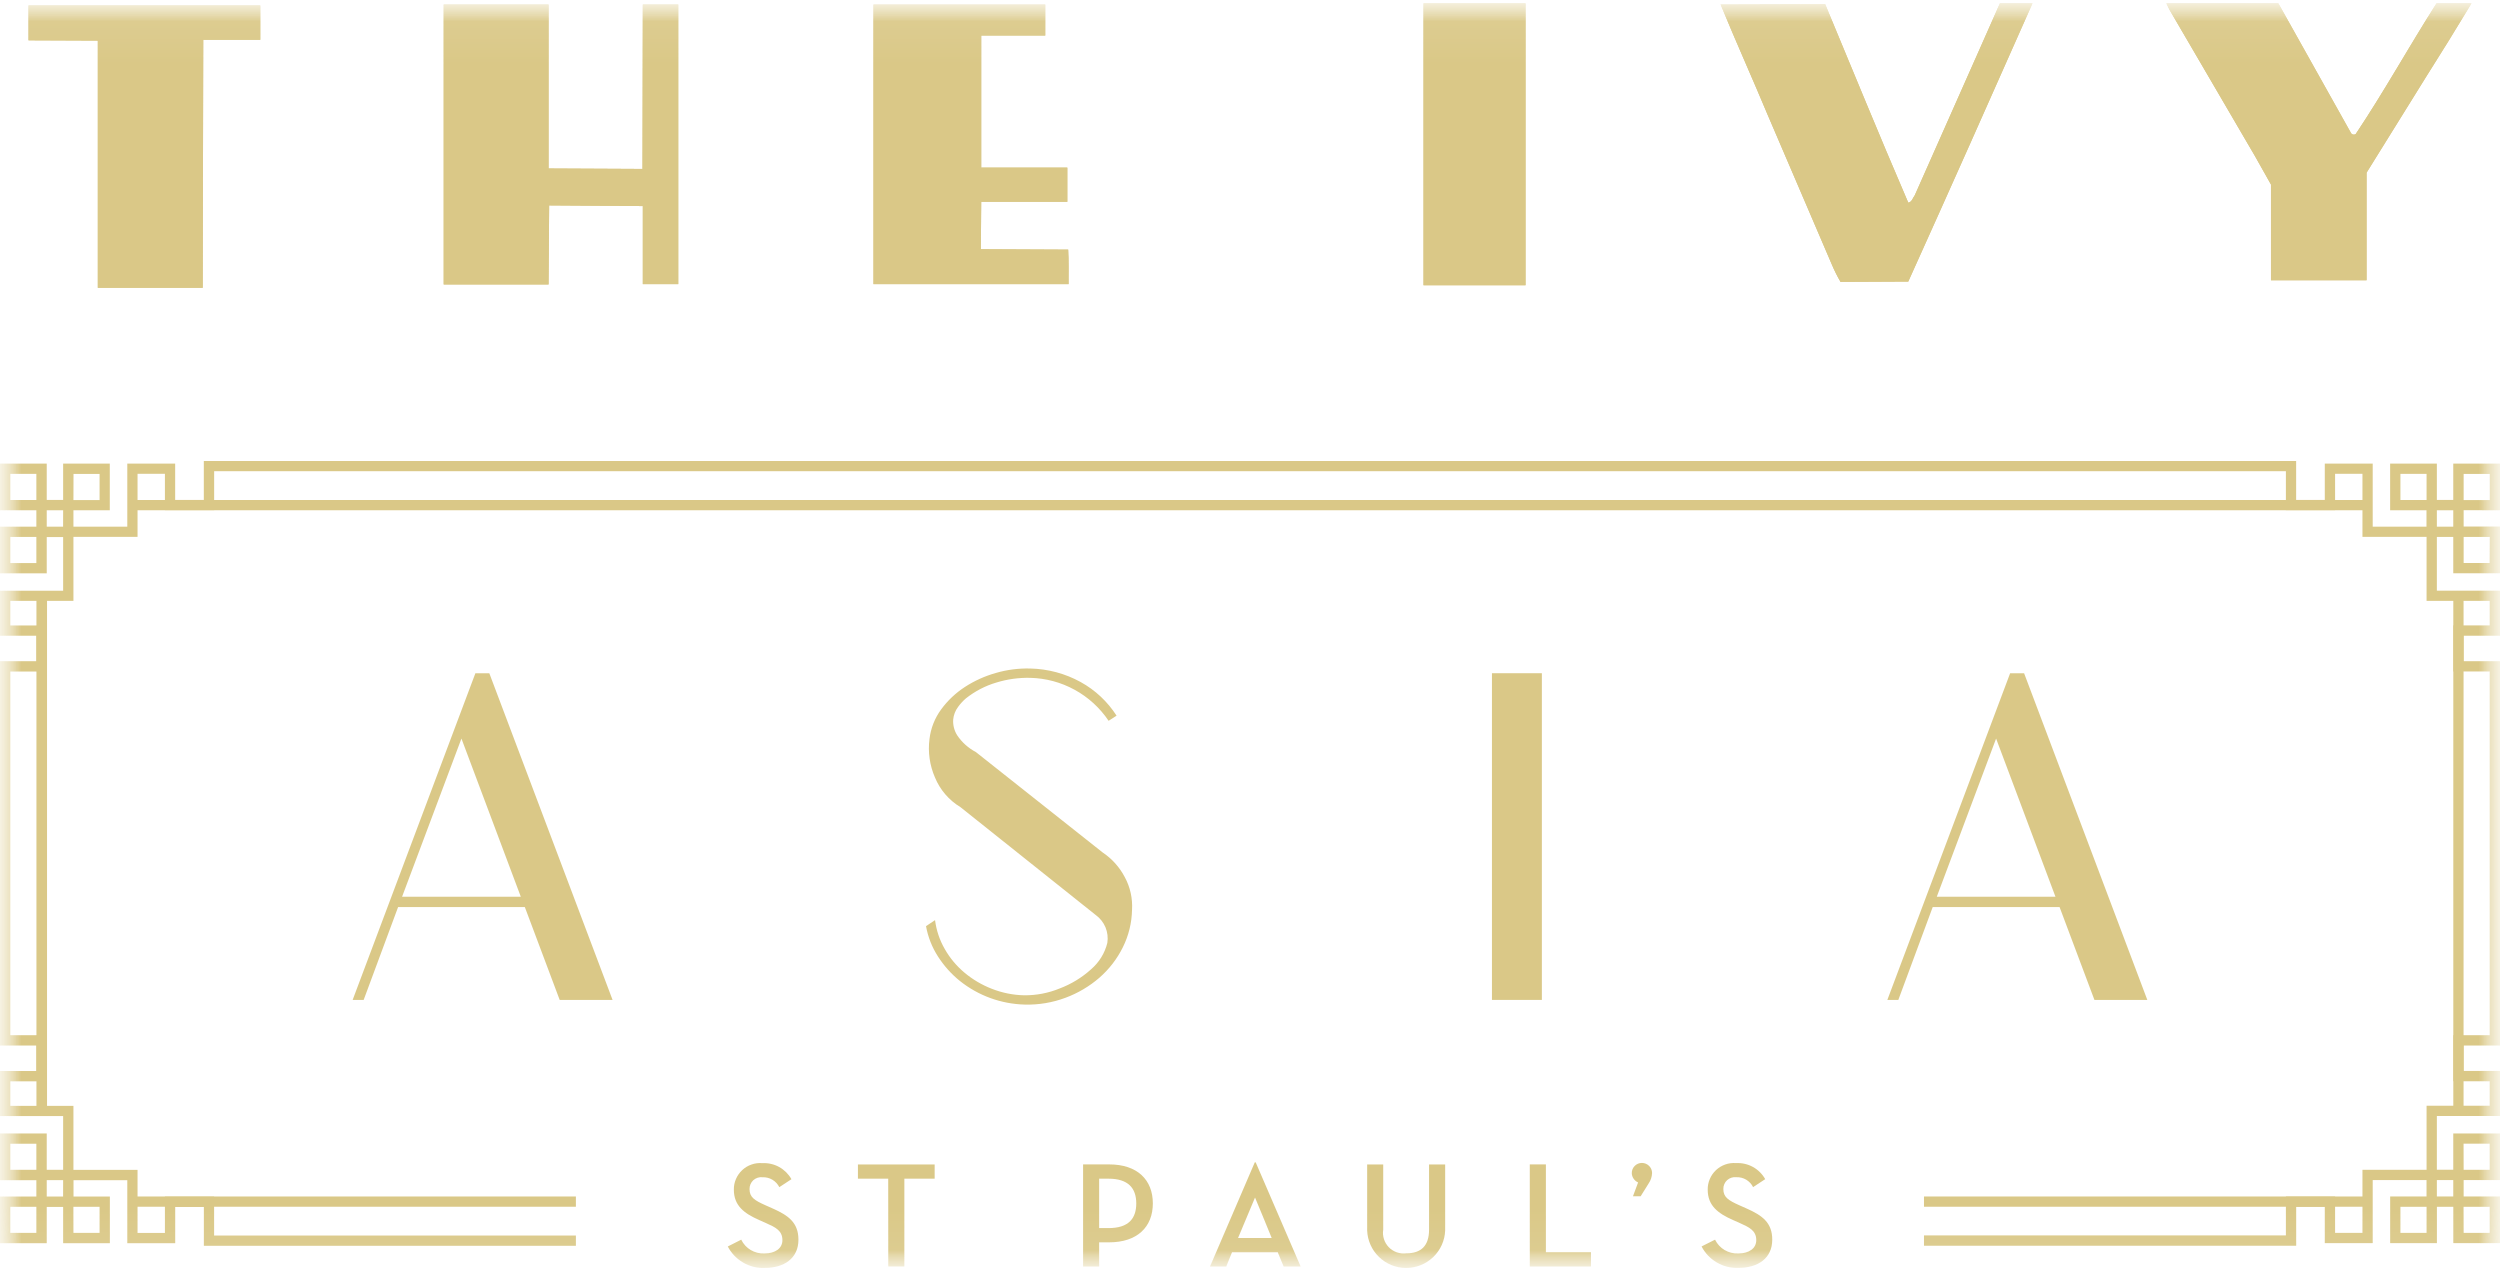 <?xml version="1.0" encoding="UTF-8"?> <svg xmlns="http://www.w3.org/2000/svg" width="59" height="30" viewBox="0 0 59 30" fill="none"><g clip-path="url(#clip0_852_25881)"><mask id="mask0_852_25881" style="mask-type:luminance" maskUnits="userSpaceOnUse" x="0" y="0" width="59" height="30"><path d="M59 0H0V30H59V0Z" fill="white"></path></mask><g mask="url(#mask0_852_25881)"><path d="M55.922 11.8H3.075V12.042H55.922V11.8Z" fill="#DAC887"></path><path d="M58.14 14.079H57.898V26.266H58.14V14.079Z" fill="#DAC887"></path><path d="M1.11 14.056H0.86V26.14H1.11V14.056Z" fill="#DAC887"></path><path d="M11.219 15.889H11.548L14.457 23.599H13.209L12.386 21.407H9.395L8.582 23.599H8.322L11.219 15.889ZM9.489 21.163H12.291L10.89 17.43L9.489 21.163Z" fill="#DAC887"></path><mask id="mask1_852_25881" style="mask-type:luminance" maskUnits="userSpaceOnUse" x="0" y="0" width="59" height="30"><path d="M59 0.078H0V29.922H59V0.078Z" fill="white"></path></mask><g mask="url(#mask1_852_25881)"><path d="M22.067 21.715C22.098 21.956 22.175 22.188 22.297 22.398C22.417 22.61 22.575 22.798 22.761 22.954C22.953 23.115 23.17 23.243 23.403 23.334C23.649 23.431 23.91 23.484 24.174 23.489C24.459 23.491 24.741 23.437 25.005 23.329C25.279 23.226 25.532 23.072 25.75 22.875C25.939 22.712 26.073 22.495 26.133 22.253C26.153 22.128 26.137 22 26.089 21.883C26.04 21.767 25.959 21.666 25.856 21.592L22.666 19.048C22.396 18.885 22.185 18.64 22.065 18.348C21.941 18.063 21.896 17.749 21.936 17.44C21.966 17.187 22.061 16.946 22.212 16.741C22.365 16.532 22.555 16.353 22.772 16.212C22.997 16.066 23.243 15.955 23.502 15.882C23.765 15.805 24.039 15.77 24.314 15.777C24.73 15.786 25.139 15.895 25.503 16.096C25.848 16.286 26.139 16.559 26.351 16.89L26.163 17.011C25.958 16.706 25.684 16.455 25.362 16.279C25.04 16.102 24.681 16.006 24.314 15.997C24.043 15.991 23.773 16.028 23.514 16.108C23.252 16.185 23.009 16.313 22.795 16.482C22.727 16.541 22.666 16.607 22.613 16.68C22.546 16.768 22.505 16.873 22.495 16.983C22.487 17.113 22.52 17.242 22.589 17.352C22.701 17.519 22.853 17.655 23.031 17.749L26.021 20.117C26.242 20.265 26.422 20.465 26.545 20.701C26.673 20.936 26.732 21.204 26.716 21.472C26.71 21.78 26.636 22.082 26.498 22.358C26.363 22.631 26.175 22.874 25.945 23.075C25.709 23.279 25.438 23.439 25.144 23.548C24.838 23.662 24.512 23.717 24.185 23.708C23.628 23.694 23.09 23.499 22.654 23.151C22.451 22.988 22.277 22.793 22.136 22.573C21.996 22.356 21.9 22.112 21.854 21.857L22.067 21.715Z" fill="#DAC887"></path><path d="M36.388 15.888H35.21V23.598H36.388V15.888Z" fill="#DAC887"></path><path d="M47.439 15.889H47.769L50.677 23.599H49.429L48.606 21.407H45.612L44.8 23.599H44.541L47.439 15.889ZM45.708 21.163H48.509L47.108 17.43L45.708 21.163Z" fill="#DAC887"></path><path d="M17.493 29.256C17.542 29.358 17.62 29.443 17.717 29.501C17.814 29.558 17.926 29.587 18.039 29.582C18.295 29.582 18.465 29.462 18.465 29.267C18.465 29.04 18.295 28.962 18.081 28.866L17.915 28.792C17.56 28.636 17.319 28.452 17.319 28.077C17.317 27.991 17.334 27.905 17.368 27.826C17.402 27.746 17.452 27.675 17.515 27.616C17.578 27.556 17.653 27.511 17.735 27.483C17.816 27.454 17.903 27.443 17.989 27.45C18.128 27.443 18.266 27.474 18.388 27.541C18.509 27.608 18.61 27.708 18.678 27.829L18.392 28.017C18.355 27.945 18.299 27.884 18.229 27.842C18.16 27.801 18.079 27.78 17.998 27.783C17.959 27.778 17.919 27.782 17.881 27.794C17.843 27.806 17.809 27.826 17.779 27.852C17.75 27.879 17.727 27.911 17.711 27.948C17.696 27.984 17.688 28.023 17.689 28.063C17.689 28.255 17.806 28.329 18.069 28.446L18.236 28.52C18.601 28.683 18.843 28.85 18.843 29.257C18.843 29.7 18.503 29.923 18.045 29.923C17.867 29.93 17.691 29.886 17.537 29.796C17.383 29.706 17.258 29.575 17.176 29.417L17.493 29.256Z" fill="#DAC887"></path><path d="M20.962 27.817H20.247V27.481H22.058V27.817H21.343V29.889H20.963L20.962 27.817Z" fill="#DAC887"></path><path d="M25.94 29.89H25.561V27.48H26.178C26.842 27.48 27.207 27.845 27.207 28.401C27.207 28.957 26.838 29.319 26.178 29.319H25.94L25.94 29.89ZM26.163 28.983C26.628 28.983 26.816 28.763 26.816 28.401C26.816 28.04 26.625 27.817 26.163 27.817H25.94V28.983L26.163 28.983Z" fill="#DAC887"></path><path d="M28.939 29.89H28.556L29.613 27.431H29.634L30.695 29.89H30.294L30.155 29.553H29.076L28.939 29.89ZM29.618 28.263L29.218 29.217H30.012C30.016 29.217 29.619 28.263 29.619 28.263" fill="#DAC887"></path><path d="M32.265 29.04V27.481H32.644V29.019C32.632 29.093 32.638 29.17 32.661 29.242C32.683 29.314 32.723 29.38 32.775 29.434C32.828 29.489 32.893 29.53 32.964 29.555C33.036 29.58 33.112 29.588 33.187 29.579C33.535 29.579 33.726 29.405 33.726 29.019V27.481H34.106V29.04C34.097 29.277 33.996 29.502 33.824 29.667C33.652 29.832 33.423 29.924 33.185 29.924C32.947 29.924 32.718 29.832 32.547 29.667C32.375 29.502 32.274 29.277 32.265 29.04" fill="#DAC887"></path><path d="M36.103 27.48H36.483V29.552H37.547V29.889H36.103V27.48Z" fill="#DAC887"></path><path d="M38.659 27.906C38.616 27.887 38.579 27.856 38.553 27.817C38.526 27.778 38.511 27.733 38.51 27.686C38.509 27.623 38.534 27.561 38.579 27.516C38.623 27.471 38.684 27.445 38.748 27.445C38.811 27.445 38.872 27.469 38.917 27.514C38.963 27.558 38.989 27.619 38.989 27.683C38.986 27.771 38.958 27.858 38.907 27.931L38.719 28.232H38.538L38.659 27.906Z" fill="#DAC887"></path><path d="M40.475 29.256C40.525 29.358 40.603 29.443 40.7 29.501C40.797 29.558 40.909 29.587 41.022 29.582C41.278 29.582 41.448 29.462 41.448 29.267C41.448 29.04 41.278 28.962 41.064 28.866L40.898 28.792C40.543 28.636 40.302 28.452 40.302 28.077C40.3 27.991 40.317 27.905 40.351 27.826C40.384 27.746 40.434 27.675 40.497 27.615C40.56 27.556 40.635 27.511 40.716 27.482C40.798 27.453 40.885 27.442 40.971 27.449C41.109 27.442 41.248 27.473 41.369 27.54C41.491 27.607 41.591 27.707 41.659 27.828L41.373 28.016C41.337 27.943 41.28 27.883 41.211 27.841C41.141 27.8 41.061 27.779 40.98 27.782C40.94 27.777 40.9 27.781 40.863 27.793C40.825 27.805 40.79 27.825 40.761 27.851C40.731 27.878 40.708 27.91 40.693 27.947C40.677 27.983 40.67 28.022 40.671 28.062C40.671 28.253 40.788 28.328 41.05 28.445L41.217 28.519C41.583 28.682 41.825 28.849 41.825 29.256C41.825 29.699 41.485 29.922 41.026 29.922C40.848 29.929 40.672 29.885 40.518 29.795C40.364 29.706 40.239 29.574 40.157 29.416L40.475 29.256Z" fill="#DAC887"></path><path d="M59 12.043V10.941H57.897V11.798H57.51V10.941H56.407V12.043H57.265V12.429H55.996V10.941H54.865V11.798H54.189V10.88H4.81V11.798H4.134V10.941H3.004V12.429H1.733V12.043H2.591V10.941H1.49V11.798H1.103V10.941H0V12.043H0.858V12.429H0V13.531H1.103V12.674H1.49V13.942H0V15.003H0.858V15.604H0V24.674H0.858V25.276H0V26.339H1.49V27.608H1.103V26.75H0V27.852H0.858V28.239H0V29.34H1.103V28.483H1.49V29.34H2.593V28.239H1.735V27.852H3.004V29.34H4.135V28.483H4.811V29.401H13.591V29.158H5.053V28.24H3.892V29.098H3.246V27.609H1.733V26.098H0.243V25.52H1.101V24.431H0.243V15.848H1.101V14.761H0.243V14.181H1.733V12.67H3.246V11.182H3.892V12.039H5.054V11.121H53.947V12.039H55.108V11.182H55.754V12.67H57.267V14.181H58.757V14.759H57.899V15.846H58.757V24.431H57.899V25.518H58.757V26.096H57.267V27.607H55.754V29.095H55.108V28.238H53.947V29.156H45.406V29.399H54.19V28.481H54.865V29.338H55.996V27.85H57.266V28.237H56.408V29.338H57.511V28.481H57.898V29.338H59V28.237H58.142V27.85H59V26.749H57.897V27.606H57.51V26.337H59V25.274H58.142V24.674H59V15.605H58.142V15.003H59V13.94H57.51V12.671H57.897V13.529H59V12.427H58.142V12.04L59 12.043ZM58.142 11.185H58.759V11.801H58.142V11.185ZM1.735 11.185H2.35V11.801H1.733L1.735 11.185ZM0.858 13.289H0.243V12.672H0.858V13.289ZM0.858 11.8H0.243V11.184H0.858V11.8ZM0.858 29.096H0.243V28.48H0.858V29.096ZM0.858 27.608H0.243V26.992H0.858V27.608ZM1.489 28.238H1.103V27.851H1.49L1.489 28.238ZM1.732 28.48H2.35V29.096H1.733L1.732 28.48ZM1.489 12.43H1.103V12.043H1.49L1.489 12.43ZM57.267 29.096H56.65V28.48H57.267V29.096ZM58.14 26.991H58.757V27.607H58.142L58.14 26.991ZM58.14 28.48H58.757V29.096H58.142L58.14 28.48ZM57.897 28.237H57.51V27.85H57.897V28.237ZM57.267 11.8H56.65V11.184H57.267V11.8ZM57.897 12.43H57.51V12.043H57.897V12.43ZM58.755 13.287H58.142V12.671H58.759L58.755 13.287Z" fill="#DAC887"></path><path d="M13.591 28.237H3.075V28.479H13.591V28.237Z" fill="#DAC887"></path><path d="M55.922 28.237H45.406V28.479H55.922V28.237Z" fill="#DAC887"></path><path d="M36.003 0.078H33.595V6.732H36.003V0.078Z" fill="#DAC887"></path><path d="M43.23 6.239C43.29 6.381 43.359 6.52 43.437 6.653L45.035 6.645C46.04 4.42 46.973 2.32 47.967 0.078H47.198L46.767 1.051L45.189 4.608C45.14 4.669 45.123 4.768 45.035 4.783C44.308 3.094 43.755 1.73 43.074 0.098L40.606 0.106C40.956 0.959 41.389 1.922 41.715 2.706L43.23 6.239Z" fill="#DAC887"></path><path d="M53.215 3.68L53.595 4.355V6.614H55.851V4.075L57.251 1.821C57.616 1.247 57.982 0.653 58.327 0.079H57.501C56.844 1.111 56.264 2.163 55.595 3.163C55.586 3.169 55.575 3.174 55.564 3.176C55.553 3.178 55.542 3.178 55.531 3.175C55.521 3.173 55.51 3.168 55.502 3.161C55.493 3.154 55.486 3.145 55.481 3.135L53.769 0.078H51.125L51.197 0.225L53.215 3.68Z" fill="#DAC887"></path><path d="M12.96 4.848L15.17 4.863V6.706H16.007V0.106H15.17L15.163 3.987L12.946 3.976V0.106H10.471V6.714H12.946L12.96 4.848Z" fill="#DAC887"></path><path d="M25.209 5.891L23.148 5.881L23.157 4.762H25.189V3.955H23.157V0.839H24.668V0.107H20.614V6.706H25.218C25.218 6.435 25.224 6.149 25.209 5.891" fill="#DAC887"></path><path d="M2.308 6.792H4.784L4.797 0.939H6.143V0.127H0.673V0.952L2.308 0.959V6.792Z" fill="#DAC887"></path><path d="M36.003 0.078H33.595V6.732H36.003V0.078Z" fill="#DAC887"></path><path d="M43.23 6.239C43.29 6.381 43.359 6.52 43.437 6.653L45.035 6.645C46.04 4.42 46.973 2.32 47.967 0.078H47.198L46.767 1.051L45.189 4.608C45.14 4.669 45.123 4.768 45.035 4.783C44.308 3.094 43.755 1.73 43.074 0.098L40.606 0.106C40.956 0.959 41.389 1.922 41.715 2.706L43.23 6.239Z" fill="#DAC887"></path><path d="M53.215 3.68L53.595 4.355V6.614H55.851V4.075L57.251 1.821C57.616 1.247 57.982 0.653 58.327 0.079H57.501C56.844 1.111 56.264 2.163 55.595 3.163C55.586 3.169 55.575 3.174 55.564 3.176C55.553 3.178 55.542 3.178 55.531 3.175C55.521 3.173 55.51 3.168 55.502 3.161C55.493 3.154 55.486 3.145 55.481 3.135L53.769 0.078H51.125L51.197 0.225L53.215 3.68Z" fill="#DAC887"></path><path d="M12.96 4.848L15.17 4.863V6.706H16.007V0.106H15.17L15.163 3.987L12.946 3.976V0.106H10.471V6.714H12.946L12.96 4.848Z" fill="#DAC887"></path><path d="M25.209 5.891L23.148 5.881L23.157 4.762H25.189V3.955H23.157V0.839H24.668V0.107H20.614V6.706H25.218C25.218 6.435 25.224 6.149 25.209 5.891" fill="#DAC887"></path><path d="M2.308 6.792H4.784L4.797 0.939H6.143V0.127H0.673V0.952L2.308 0.959V6.792Z" fill="#DAC887"></path></g></g></g><defs><clipPath id="clip0_852_25881"><rect width="59" height="30" fill="white"></rect></clipPath></defs></svg> 